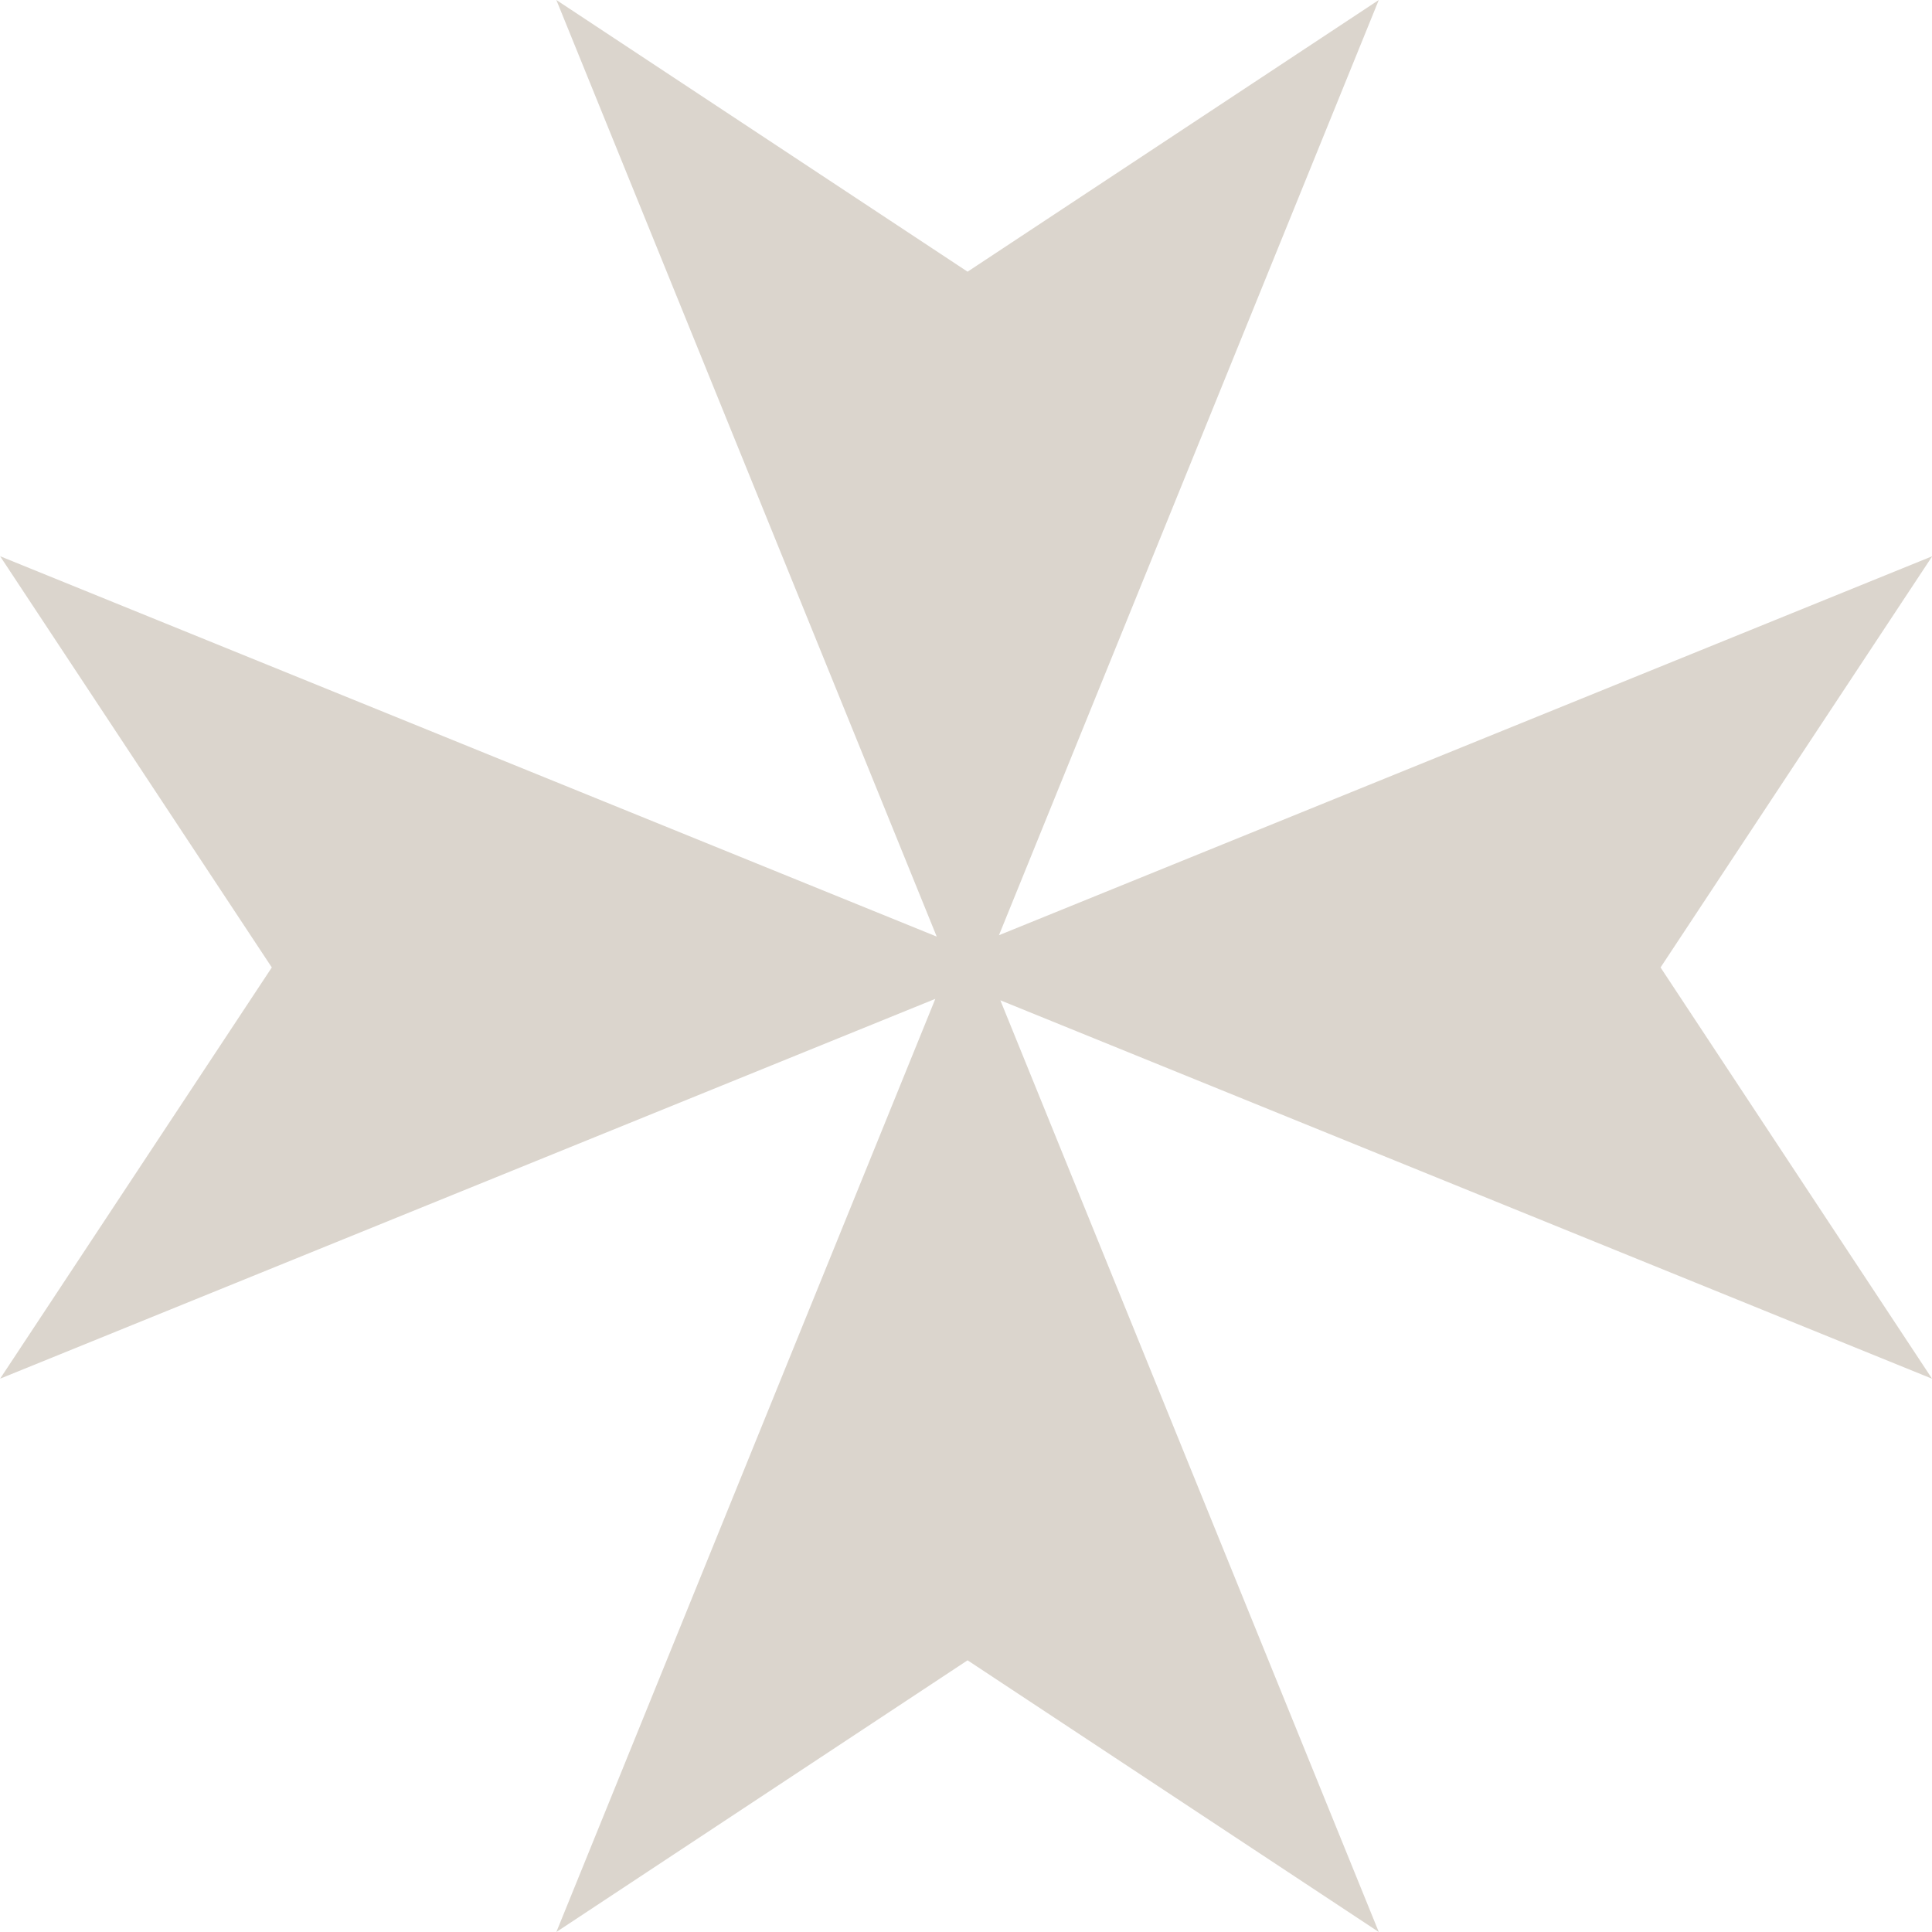 <svg xmlns="http://www.w3.org/2000/svg" width="32" height="32" viewBox="0 0 32 32">
  <path id="croce-grigia" d="M196.558,185.078l4.5-6.811L185.6,184.544l6.291-15.49-6.811,4.5-6.811-4.5,6.3,15.513-15.513-6.3,4.5,6.811-4.5,6.811,15.49-6.291-6.277,15.456,6.811-4.5,6.811,4.5-6.268-15.432,15.432,6.268Z" transform="translate(-169.054 -169.054)" fill="#dbd5cd"/>
</svg>
